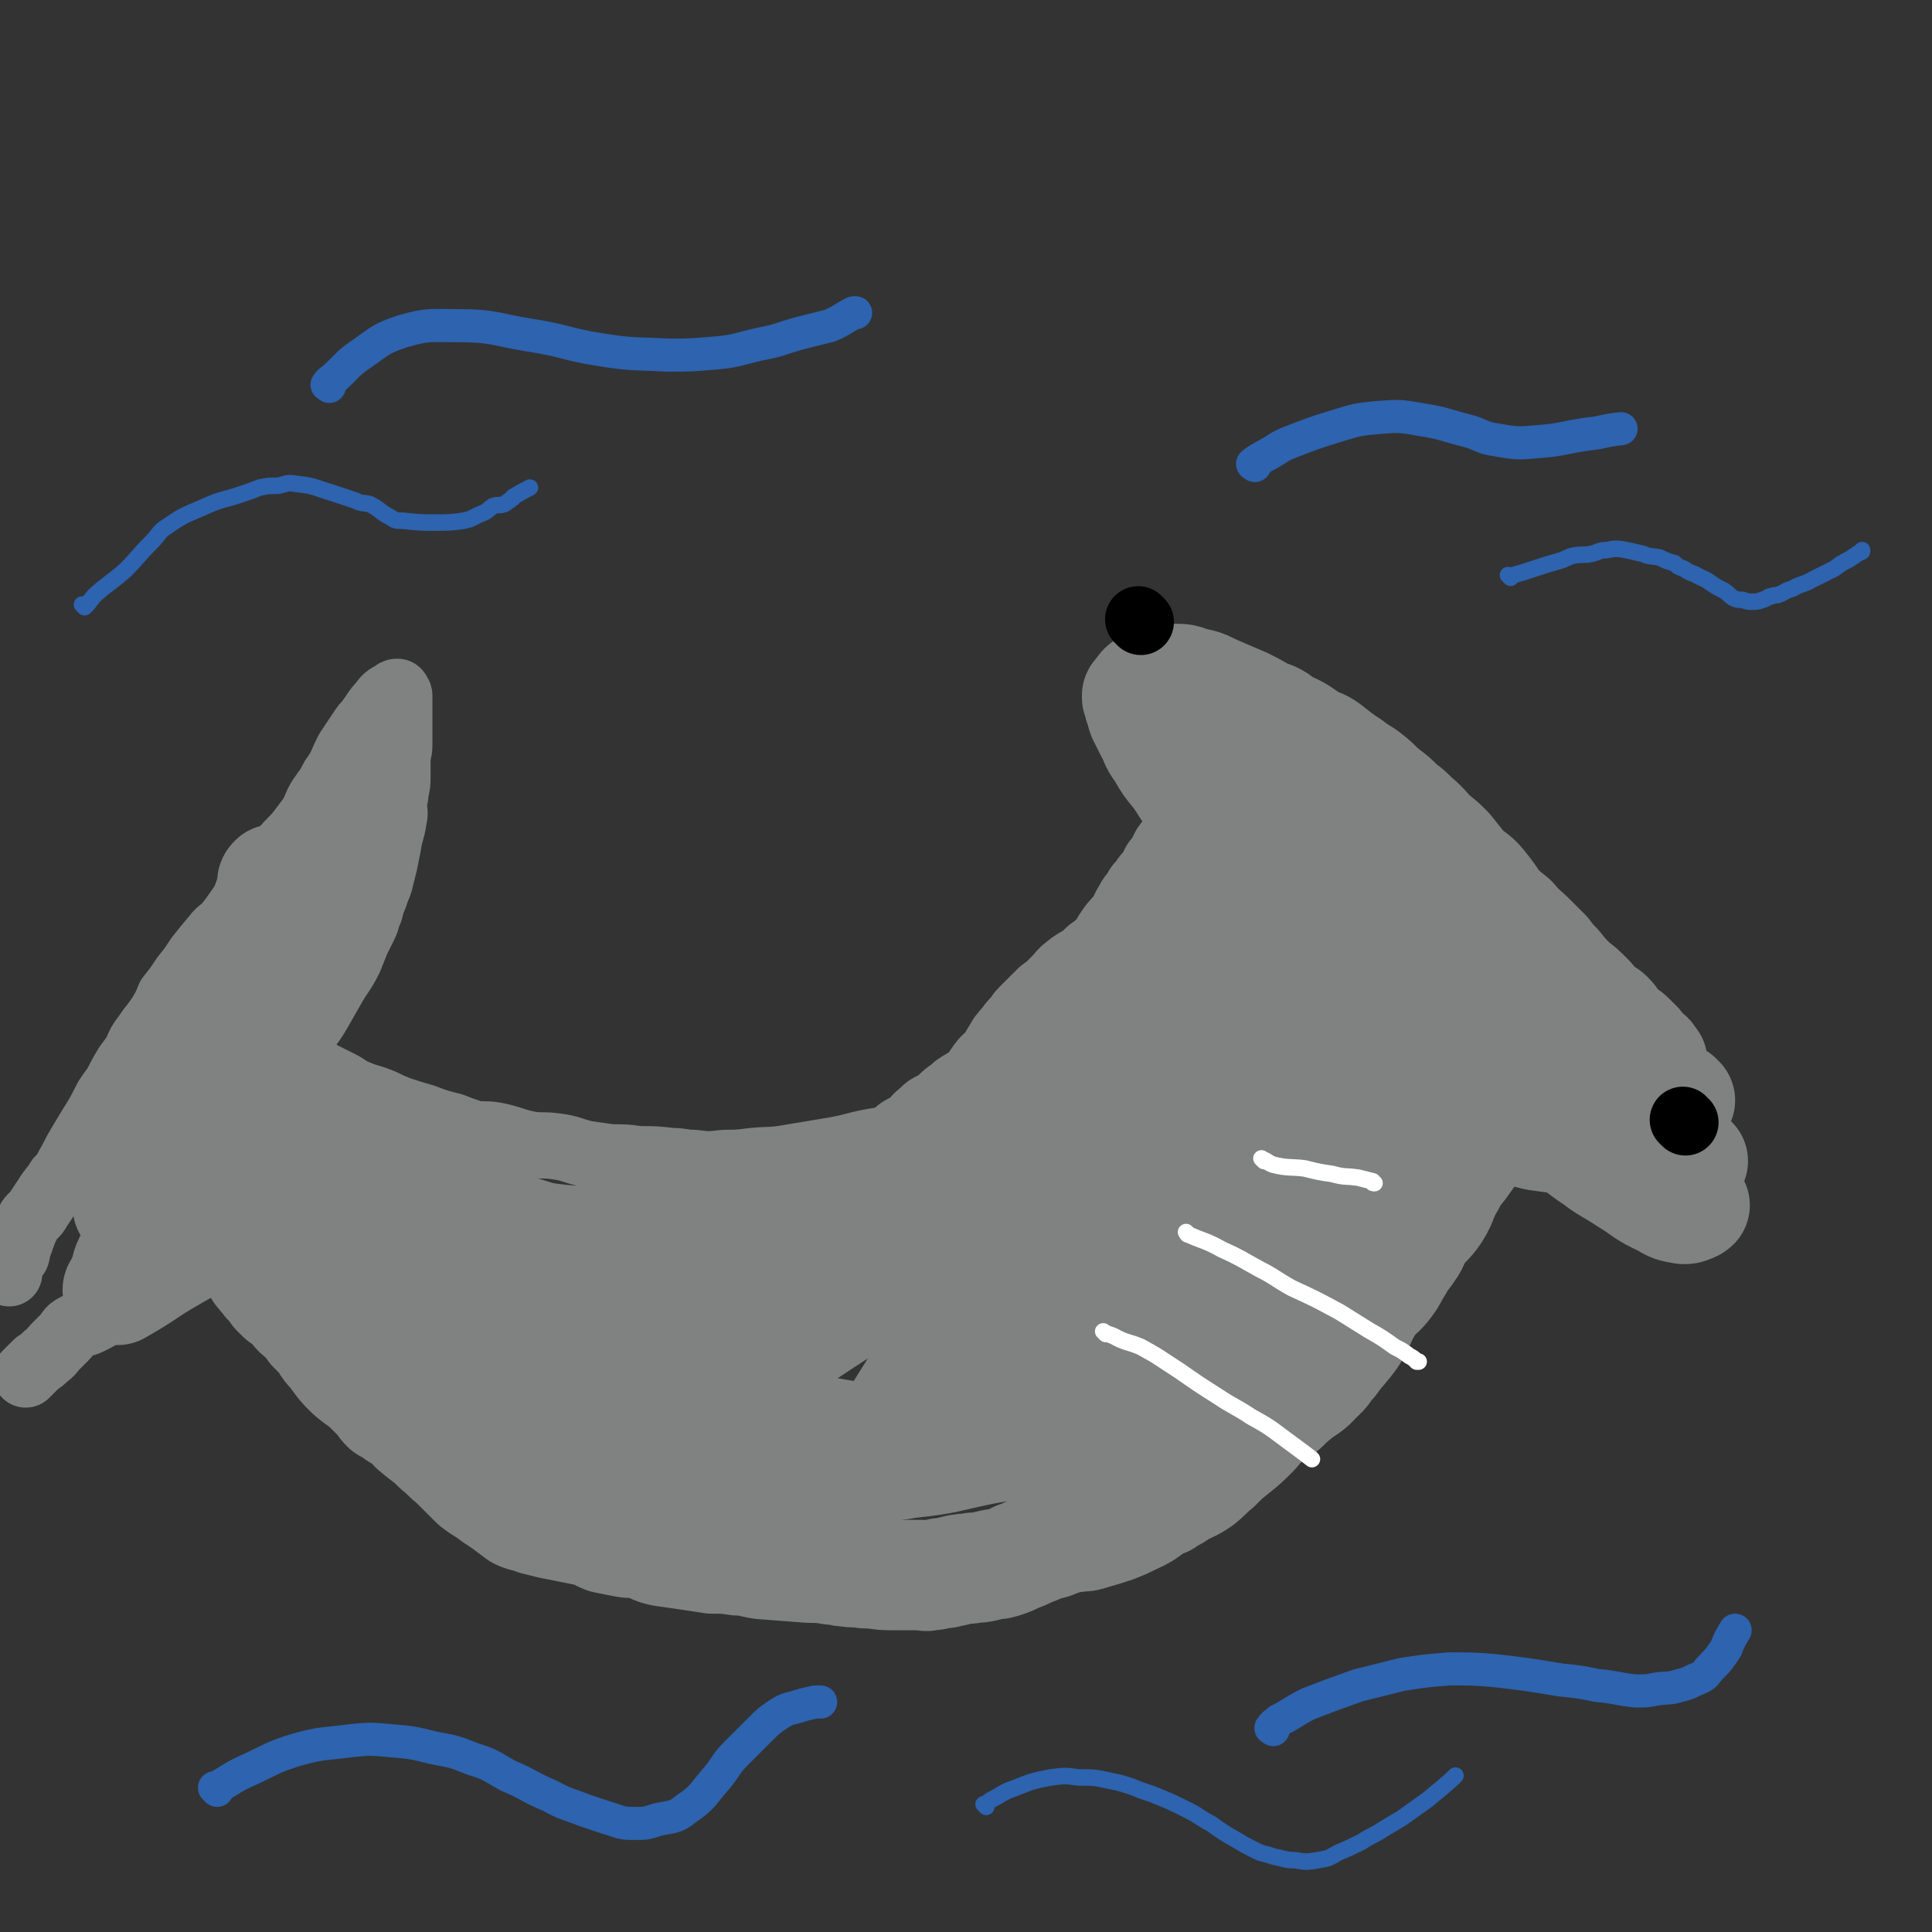 <svg viewBox='0 0 1050 1050' version='1.1' xmlns='http://www.w3.org/2000/svg' xmlns:xlink='http://www.w3.org/1999/xlink'><rect x="0" y="0" width="1050" height="1050" fill="#333333" stroke="none"/><g fill='none' stroke='#808282' stroke-width='9' stroke-linecap='round' stroke-linejoin='round'><path d='M762,473c-1,-1 -1,-1 -1,-1 -1,-1 0,0 0,0 0,0 0,0 0,0 0,0 0,0 0,0 -2,-1 -2,-1 -3,-2 -2,0 -2,0 -4,-1 -3,-1 -3,-1 -6,-2 -4,-3 -4,-4 -8,-7 -4,-3 -4,-2 -8,-5 -8,-7 -8,-8 -16,-15 -7,-5 -7,-5 -13,-9 -10,-7 -10,-6 -19,-12 -6,-5 -6,-5 -11,-10 -4,-4 -3,-4 -6,-8 -4,-4 -5,-3 -9,-7 -2,-3 -2,-3 -5,-6 -1,-2 -1,-2 -3,-4 -1,-2 -1,-2 -3,-4 0,0 0,0 0,0 -1,-1 -1,-1 -1,-1 0,-1 -1,-1 -1,-1 0,0 0,-1 0,-1 2,-2 2,-3 6,-4 4,-1 5,0 10,1 7,2 7,2 14,5 6,3 6,3 12,6 8,3 8,3 15,7 7,4 8,3 14,7 6,4 6,5 11,9 8,7 8,7 16,13 6,5 6,5 11,10 5,5 5,5 10,10 6,6 6,5 12,11 3,2 3,2 7,5 4,4 4,4 8,7 5,5 5,6 10,10 4,3 4,3 7,6 3,3 3,3 5,7 3,3 2,3 5,6 5,3 6,2 10,7 4,3 3,4 6,8 4,3 4,2 8,6 4,3 4,3 7,7 3,3 2,3 5,6 6,6 6,5 12,11 3,3 2,3 6,7 3,4 3,4 6,7 3,3 4,2 7,5 3,2 3,3 5,5 2,2 2,2 4,3 1,1 1,1 3,3 0,0 0,0 1,1 1,1 1,1 2,2 0,0 0,0 1,0 0,0 -1,1 -1,1 0,0 1,0 2,0 3,1 3,1 5,2 '/></g>
<g fill='none' stroke='#808282' stroke-width='60' stroke-linecap='round' stroke-linejoin='round'><path d='M706,490c-1,-1 -1,-1 -1,-1 -1,-1 0,0 0,0 0,0 0,0 0,0 -4,-3 -4,-2 -8,-5 -6,-4 -6,-4 -10,-8 -8,-6 -8,-6 -14,-13 -6,-7 -4,-8 -9,-15 -6,-8 -8,-6 -14,-13 -6,-7 -5,-7 -10,-14 -5,-6 -5,-6 -9,-13 -4,-5 -3,-6 -6,-11 -2,-4 -2,-4 -4,-8 -1,-3 -1,-3 -1,-5 -1,-1 -1,-1 -1,-2 0,-1 0,-1 0,-1 0,-1 -1,-1 -1,-2 0,-1 0,-1 0,-1 3,-3 2,-4 6,-6 2,-2 2,-2 5,-2 5,-1 5,-1 9,-1 5,0 5,0 10,2 7,1 7,2 14,5 7,3 7,3 14,6 6,3 6,3 11,6 6,2 6,2 11,6 7,3 7,3 14,8 6,3 6,2 11,6 5,4 5,4 11,8 5,4 5,3 10,7 5,4 4,4 9,8 4,3 4,3 8,7 4,3 4,3 8,7 5,4 5,5 10,10 4,3 4,3 8,7 4,5 4,5 8,10 5,5 6,4 10,9 4,5 4,5 8,11 4,4 4,4 9,8 5,6 5,5 11,11 3,3 3,3 7,7 3,4 3,4 6,7 4,5 4,5 9,10 4,3 4,3 8,7 3,3 3,4 6,7 2,2 3,1 5,3 2,2 2,2 3,4 2,2 2,2 4,4 2,2 3,2 5,4 2,2 2,2 4,4 1,2 1,2 3,4 0,1 1,1 2,2 1,0 1,0 2,2 0,0 -1,1 -1,2 0,0 1,-1 2,-1 0,0 -1,1 -1,1 0,1 1,1 1,1 0,0 -1,0 -1,0 0,0 0,1 0,2 0,0 -1,0 -1,0 -1,1 -1,1 -2,1 -5,0 -5,0 -10,-1 -11,-5 -11,-6 -22,-12 -10,-6 -10,-7 -19,-13 -5,-3 -5,-3 -9,-6 -5,-4 -4,-5 -9,-8 -3,-2 -4,-1 -7,-3 -4,-2 -4,-2 -7,-4 -5,-3 -5,-3 -10,-7 -6,-5 -6,-4 -12,-9 -5,-5 -5,-5 -10,-9 -4,-4 -4,-5 -8,-8 -6,-5 -7,-4 -12,-9 -7,-6 -6,-6 -11,-12 -6,-6 -6,-5 -11,-10 -6,-7 -6,-8 -12,-14 -6,-6 -6,-5 -12,-9 -5,-5 -5,-5 -10,-9 -3,-2 -3,-2 -6,-4 -2,-1 -2,-1 -4,-1 -1,-1 -2,0 -2,-1 -1,-1 -1,-2 -1,-2 -1,-1 -1,0 -1,0 0,0 0,0 0,-1 0,0 0,0 0,0 6,4 7,3 13,7 8,6 8,6 16,13 9,6 9,6 16,13 10,9 10,9 20,18 7,6 7,6 14,11 5,4 5,4 10,9 6,4 6,4 12,10 6,4 5,5 12,10 4,3 5,2 9,6 8,7 7,9 16,17 4,4 4,3 9,7 5,4 5,4 10,8 4,4 3,5 8,9 4,4 6,3 10,7 3,3 2,4 4,8 2,2 2,2 5,4 2,2 2,2 4,4 1,1 1,1 1,1 1,1 1,1 2,3 0,0 0,1 0,1 1,1 1,1 1,1 0,1 0,1 0,1 0,4 1,4 0,7 0,2 -1,2 -2,4 -1,2 -1,2 -2,4 -2,2 -2,2 -4,3 -3,2 -3,3 -6,3 -8,1 -9,0 -17,0 -8,-1 -8,-1 -15,-2 -8,-2 -8,-2 -16,-4 -6,-2 -6,-1 -11,-3 -6,-2 -6,-2 -12,-4 -4,-1 -4,-1 -8,-3 -3,-2 -3,-2 -6,-4 -4,-4 -4,-4 -8,-8 -7,-7 -7,-7 -14,-14 -7,-7 -6,-8 -12,-15 -6,-7 -6,-7 -11,-14 -5,-7 -5,-7 -10,-14 -4,-6 -4,-6 -8,-11 -3,-4 -3,-4 -6,-8 -4,-5 -4,-5 -8,-9 -4,-4 -4,-3 -7,-7 -4,-5 -4,-5 -7,-9 -3,-3 -3,-3 -5,-6 -2,-2 -2,-2 -3,-4 -1,-1 0,-1 -1,-2 0,-1 -1,-1 -1,-1 4,3 5,3 10,7 8,6 7,6 15,13 9,8 8,8 17,15 10,8 10,7 20,14 10,7 10,7 19,14 7,5 7,5 14,10 6,4 6,4 11,8 7,5 7,5 13,10 6,5 6,5 11,9 5,4 5,4 10,8 5,3 6,3 11,6 4,3 4,3 8,6 4,3 4,2 7,5 2,2 2,2 4,4 2,2 2,1 4,3 1,1 1,1 2,2 2,2 2,2 3,3 1,1 1,1 2,2 1,1 1,0 2,1 1,0 1,1 1,1 1,1 1,1 1,1 0,0 0,-1 -1,-1 -9,-7 -9,-7 -19,-14 -12,-8 -12,-8 -24,-17 -7,-5 -7,-5 -13,-10 -8,-7 -8,-7 -15,-14 -6,-6 -6,-6 -11,-11 -4,-4 -4,-4 -8,-8 -5,-5 -5,-5 -9,-9 -6,-6 -6,-6 -11,-12 -4,-4 -4,-4 -8,-9 -3,-4 -3,-4 -6,-8 -2,-3 -2,-3 -4,-5 -1,-1 -2,-1 -3,-2 -1,-1 0,-1 -1,-2 0,-1 -1,-1 -1,-1 0,0 0,0 0,0 6,3 7,2 12,5 10,6 10,7 19,13 11,8 11,8 21,17 9,7 8,8 17,15 9,7 9,6 17,13 8,7 8,7 15,13 6,5 6,5 12,10 6,4 6,4 11,8 6,4 6,4 11,8 5,4 4,4 9,9 4,4 4,4 8,8 3,3 3,3 7,6 3,3 3,2 6,5 3,3 3,3 5,6 3,3 3,3 5,6 1,1 1,2 2,3 1,1 1,2 2,3 1,1 1,1 2,2 1,1 1,1 2,2 1,1 0,1 1,2 1,1 1,1 2,2 1,1 1,1 1,2 0,0 0,1 0,1 0,0 2,0 2,0 0,0 -1,1 -2,1 -2,1 -2,1 -4,1 -6,-1 -6,-1 -11,-4 -11,-5 -10,-6 -20,-12 -9,-6 -9,-5 -17,-11 -9,-6 -9,-7 -18,-13 -5,-3 -5,-4 -9,-7 -4,-3 -4,-3 -8,-6 -5,-3 -5,-3 -10,-7 -5,-3 -5,-3 -9,-7 -6,-5 -6,-5 -11,-9 -6,-5 -7,-5 -13,-10 -6,-5 -6,-5 -11,-10 -6,-6 -6,-6 -12,-11 -5,-5 -5,-5 -9,-9 -4,-4 -4,-4 -7,-8 -3,-4 -4,-4 -7,-7 -4,-4 -4,-4 -8,-8 -4,-4 -5,-4 -9,-8 -4,-4 -4,-4 -8,-7 -4,-4 -5,-4 -9,-7 -4,-3 -4,-3 -8,-6 -4,-3 -4,-3 -7,-5 -4,-3 -4,-2 -7,-5 -3,-3 -3,-3 -6,-6 -2,-3 -2,-3 -5,-6 -2,-3 -3,-3 -5,-5 -3,-3 -3,-3 -6,-6 -2,-2 -2,-2 -4,-4 -2,-2 -1,-2 -3,-3 -1,-1 -1,0 -2,-1 0,0 0,-1 0,-1 0,-1 -1,0 -1,-1 0,0 0,0 0,0 0,-1 -1,-1 -1,-1 0,0 1,-1 2,-1 2,0 3,-1 5,0 7,2 7,2 14,6 7,4 7,4 14,9 10,7 10,7 20,14 9,6 9,7 17,13 10,8 10,8 21,15 9,6 9,6 18,12 9,5 9,4 17,10 9,6 8,7 16,14 7,6 7,6 14,11 7,6 7,6 15,12 6,5 7,4 13,9 7,6 7,6 13,11 5,4 5,4 9,7 3,2 3,2 6,4 2,2 2,2 4,4 2,2 2,1 4,3 3,3 2,3 5,6 3,3 3,3 6,5 3,3 3,3 6,6 3,3 3,3 6,5 2,2 2,1 4,3 1,1 1,2 2,3 1,1 1,1 2,2 0,0 0,0 0,0 1,1 1,1 1,1 1,1 1,1 1,1 1,1 0,1 1,1 0,1 0,1 1,1 0,0 1,0 1,0 1,0 0,1 1,1 3,-1 4,-1 7,-3 '/><path d='M913,598c-1,-1 -1,-1 -1,-1 -1,-1 0,0 0,0 '/><path d='M650,462c-1,-1 -1,-1 -1,-1 -1,-1 0,0 0,0 0,0 0,0 0,0 -1,1 -1,2 -2,3 -2,1 -3,1 -4,3 -1,2 0,2 -1,4 -2,2 -2,2 -4,4 -1,3 -1,3 -2,5 -2,2 -2,2 -4,4 -1,2 -1,2 -3,4 -1,1 -1,1 -1,2 -3,4 -3,3 -5,7 -2,3 -1,3 -3,6 -1,3 -2,2 -4,5 -2,2 -2,2 -4,5 -1,2 -1,3 -2,5 -2,2 -2,2 -5,4 -2,2 -2,2 -5,4 -3,3 -3,3 -6,5 -3,2 -4,2 -6,4 -3,2 -2,2 -5,5 -2,2 -2,2 -4,4 -2,2 -2,2 -5,4 -1,1 -1,1 -3,3 -1,1 -1,1 -3,3 -2,2 -2,2 -4,4 -1,2 -1,2 -3,4 -2,2 -2,2 -4,5 -3,3 -3,3 -5,7 -2,2 -1,3 -2,5 -2,3 -3,2 -6,5 -2,2 -1,2 -3,4 -1,2 -1,2 -2,4 -2,1 -2,2 -3,3 -4,2 -4,2 -7,4 -2,1 -2,1 -4,3 -1,1 -1,1 -1,1 -2,1 -2,1 -3,2 -2,2 -2,2 -3,3 -2,2 -2,1 -3,2 -2,1 -2,1 -4,2 -1,1 0,2 -1,2 -1,1 -2,0 -2,1 -2,1 -1,1 -2,2 -1,1 -1,1 -1,1 -1,1 -1,1 -2,2 -2,2 -2,1 -3,2 -2,1 -2,1 -4,2 -1,1 -1,1 -1,2 -1,1 -1,1 -1,1 -2,1 -2,1 -3,2 -3,2 -3,3 -5,5 -2,2 -2,2 -4,4 -1,1 -1,1 -2,3 -2,1 -2,1 -4,3 -4,4 -5,4 -9,9 -1,2 -1,2 -2,4 '/><path d='M837,590c-1,-1 -1,-2 -1,-1 -5,2 -5,3 -10,7 -6,5 -6,5 -11,11 -6,6 -6,7 -11,13 -5,7 -5,7 -10,14 -3,4 -4,4 -6,9 -5,8 -3,8 -8,16 -4,6 -5,5 -9,11 -3,4 -2,5 -5,9 -2,3 -2,3 -4,5 -2,4 -2,4 -4,7 -2,4 -2,4 -5,8 -4,5 -5,4 -9,10 -5,8 -4,9 -9,17 -5,7 -6,7 -11,14 -4,4 -3,5 -8,9 -5,6 -6,5 -12,10 -5,4 -4,4 -9,8 -4,3 -4,2 -8,5 -3,3 -3,4 -6,7 -5,5 -5,5 -10,9 -5,4 -5,4 -10,9 -5,4 -4,4 -9,8 -6,4 -6,3 -11,6 -4,3 -4,2 -8,5 -5,2 -5,2 -9,5 -4,3 -5,3 -9,5 -4,2 -4,2 -9,4 -6,2 -6,2 -13,4 -3,1 -3,1 -7,1 -3,1 -3,0 -6,1 -3,1 -3,1 -6,2 -4,2 -4,1 -7,2 -4,2 -4,2 -7,3 -4,2 -4,2 -7,3 -4,2 -4,2 -7,3 -3,1 -3,1 -5,1 -6,1 -6,2 -12,2 -3,1 -3,0 -7,1 -3,0 -2,1 -5,1 -3,1 -3,1 -6,1 -3,1 -3,1 -6,1 -2,1 -2,0 -4,0 -5,0 -5,0 -11,0 -3,0 -3,0 -6,0 -7,0 -7,-1 -14,-1 -5,-1 -5,0 -10,-1 -4,0 -4,-1 -8,-1 -6,-1 -6,-1 -12,-1 -13,-1 -13,-1 -26,-2 -7,-1 -6,-2 -13,-2 -7,-1 -7,-1 -14,-1 -13,-2 -13,-2 -27,-4 -5,-1 -5,-2 -10,-4 -6,-1 -6,0 -11,-1 -5,-1 -5,-1 -10,-2 -5,-2 -5,-3 -10,-4 -10,-2 -10,-2 -20,-4 -4,-1 -4,-1 -8,-2 -4,-2 -5,-1 -9,-3 -4,-3 -4,-3 -8,-6 -3,-2 -3,-2 -6,-4 -5,-4 -5,-3 -10,-7 -6,-6 -6,-6 -11,-11 -5,-4 -4,-4 -9,-8 -6,-6 -6,-5 -13,-11 -2,-2 -2,-3 -4,-4 -3,-3 -4,-2 -6,-4 -3,-2 -3,-2 -5,-3 -3,-3 -2,-3 -5,-6 -3,-3 -3,-3 -6,-6 -5,-4 -6,-4 -10,-8 -5,-5 -4,-5 -9,-11 -3,-3 -2,-3 -5,-7 -3,-3 -3,-3 -5,-5 -2,-3 -2,-3 -4,-5 -1,-1 -1,-1 -1,-1 -3,-3 -3,-2 -5,-5 -2,-2 -1,-2 -3,-4 -2,-2 -2,-1 -4,-2 -2,-2 -2,-2 -3,-3 -1,-2 0,-3 -1,-4 -1,-1 -2,0 -3,-1 -1,-1 -1,-1 -1,-2 -1,-1 -1,-1 -1,-1 -1,-1 -1,0 -1,-1 -1,0 0,-1 0,-1 0,-1 -1,-1 -1,-1 -1,0 -1,0 -1,0 0,0 0,-1 0,-1 0,-1 -1,-1 -1,-1 0,-1 0,-1 0,-1 -1,-4 -2,-4 -2,-8 -1,-4 -1,-4 -1,-8 -1,-3 0,-3 0,-6 0,-2 0,-2 0,-4 0,-1 0,-1 0,-1 0,-2 0,-2 0,-3 0,-1 0,-1 0,-1 0,-1 0,-1 0,-1 0,0 0,0 0,0 0,0 0,0 0,0 '/></g>
<g fill='none' stroke='#808282' stroke-width='36' stroke-linecap='round' stroke-linejoin='round'><path d='M137,611c-1,-1 -1,-1 -1,-1 -1,-1 0,0 0,0 0,0 0,0 0,0 0,0 -1,0 0,0 4,-10 4,-11 9,-20 4,-7 4,-7 8,-13 5,-7 5,-7 10,-13 5,-7 6,-7 10,-14 4,-7 4,-7 8,-14 4,-7 5,-7 9,-15 2,-5 2,-5 4,-10 2,-4 2,-4 4,-8 2,-4 1,-4 3,-8 1,-4 1,-4 3,-9 1,-4 2,-4 3,-9 1,-4 1,-4 2,-8 1,-5 1,-5 2,-10 1,-7 2,-7 3,-14 1,-4 0,-4 0,-8 0,-3 1,-3 1,-7 1,-4 1,-4 1,-8 0,-4 0,-4 0,-9 0,-4 1,-4 1,-8 0,-3 0,-3 0,-6 0,-4 0,-4 0,-8 0,-2 0,-2 0,-5 0,-2 0,-2 0,-4 0,-1 0,-1 0,-3 0,-1 0,-1 0,-1 0,-1 -1,-1 -1,-1 -1,-1 0,-1 0,-1 -1,0 -1,0 -2,1 -4,2 -4,2 -7,6 -3,3 -3,4 -6,8 -2,3 -2,2 -4,5 -4,6 -4,6 -8,12 -4,8 -3,8 -8,15 -3,6 -3,5 -7,11 -3,5 -2,5 -5,10 -3,4 -3,4 -6,8 -4,5 -5,5 -9,10 -6,8 -6,8 -12,16 -5,6 -5,6 -9,12 -5,6 -4,6 -9,12 -3,4 -4,3 -7,7 -5,6 -5,6 -9,11 -4,6 -4,6 -8,11 -4,6 -4,6 -8,11 -2,5 -2,5 -5,10 -4,6 -4,5 -8,11 -3,4 -3,4 -5,9 -2,3 -2,3 -5,7 -3,5 -3,5 -6,11 -3,4 -3,4 -5,7 -4,8 -4,8 -9,16 -3,5 -3,5 -6,10 -3,5 -3,6 -6,11 -2,4 -2,4 -5,7 -3,5 -4,5 -7,10 -2,3 -2,3 -4,6 -2,4 -3,3 -5,6 -3,6 -3,6 -5,12 -2,3 -1,4 -2,7 -2,3 -3,3 -4,6 0,2 0,2 0,4 '/><path d='M127,676c-1,-1 -1,-1 -1,-1 -1,-1 0,0 0,0 0,0 0,0 0,0 0,0 0,0 0,0 -1,-1 0,0 0,0 0,1 0,1 -1,1 -7,4 -7,3 -14,7 -6,3 -6,3 -12,6 -6,4 -6,4 -12,8 -6,4 -6,3 -13,7 -4,2 -4,3 -9,5 -4,3 -4,3 -9,5 -3,2 -3,2 -7,4 -4,2 -4,1 -8,3 -4,2 -3,3 -6,6 -3,3 -3,3 -5,5 -2,2 -2,3 -5,5 -2,2 -2,2 -5,4 -1,1 -1,1 -2,2 -1,1 -1,1 -2,2 -1,1 -2,2 -2,2 '/><path d='M514,614c-1,-1 -1,-1 -1,-1 -1,-1 0,0 0,0 0,0 0,0 0,0 -1,1 0,1 -1,1 -9,2 -9,2 -18,3 -9,2 -9,2 -17,3 -12,2 -12,3 -23,5 -12,2 -12,2 -24,4 -11,2 -11,1 -21,2 -8,1 -8,1 -15,1 -9,1 -9,1 -17,0 -6,0 -6,-1 -12,-1 -9,-1 -9,-1 -18,-1 -7,-1 -7,-1 -15,-1 -7,-1 -7,-1 -14,-2 -8,-2 -8,-3 -16,-4 -7,-1 -7,0 -14,-1 -10,-2 -9,-3 -19,-5 -6,-1 -6,0 -12,-1 -6,-2 -6,-2 -11,-4 -8,-2 -8,-2 -16,-5 -7,-2 -7,-2 -13,-4 -5,-2 -5,-2 -9,-4 -7,-3 -7,-2 -14,-5 -5,-2 -5,-3 -9,-5 -4,-2 -4,-2 -8,-4 -3,-1 -2,-1 -5,-3 -3,-1 -3,-1 -6,-3 -2,-1 -2,-1 -4,-2 0,0 -1,-1 -1,0 1,2 2,3 4,6 18,15 18,15 36,29 23,18 23,18 45,35 16,12 16,12 33,23 15,10 15,9 31,18 12,6 11,8 24,12 20,5 20,4 40,5 16,2 16,1 32,0 14,-1 14,-1 29,-3 9,-2 9,-2 18,-4 11,-2 11,-2 22,-5 8,-3 8,-4 15,-7 4,-2 4,-2 8,-3 1,-1 1,-1 1,-1 1,-1 1,-1 2,-1 0,0 0,0 0,0 -1,0 -1,0 -2,0 -18,5 -18,5 -37,9 -16,4 -16,4 -32,8 -12,3 -12,4 -24,6 -16,2 -16,2 -31,3 -13,1 -13,1 -27,1 -19,1 -19,1 -38,2 -19,1 -19,1 -37,1 -16,0 -16,0 -32,-2 -16,-3 -16,-3 -30,-7 -13,-4 -13,-3 -25,-9 -11,-5 -10,-6 -21,-13 -5,-3 -5,-3 -10,-6 -5,-3 -5,-3 -9,-5 -2,-1 -2,-1 -4,-2 -1,-1 -1,-1 -1,-2 0,-1 0,-1 0,-1 0,-1 -2,0 -1,0 2,-1 2,-3 6,-3 21,0 22,-1 43,3 27,5 27,7 54,13 26,7 26,9 53,14 20,4 20,4 41,6 22,2 22,2 45,1 18,-1 19,-1 36,-6 16,-5 16,-7 31,-13 15,-7 16,-6 30,-14 11,-5 11,-5 21,-12 7,-4 6,-5 12,-10 4,-5 4,-5 8,-9 1,-1 1,-1 1,-1 1,-1 1,-2 0,-1 -9,2 -9,2 -18,5 -21,7 -20,8 -41,14 -19,5 -19,4 -37,7 -20,4 -20,4 -40,6 -15,1 -15,1 -31,1 -16,0 -16,0 -33,-2 -15,-1 -15,-1 -29,-3 -17,-2 -17,-1 -34,-4 -13,-1 -13,-1 -25,-3 -8,-1 -8,-1 -16,-3 -3,-1 -3,-1 -7,-1 0,0 0,0 0,0 -1,0 -1,0 -1,-1 0,0 0,0 0,0 7,2 7,2 14,4 32,7 32,6 63,14 30,8 30,11 60,18 27,5 27,7 54,7 29,-1 29,-3 57,-8 24,-5 24,-5 47,-13 26,-10 27,-9 51,-23 20,-12 19,-15 38,-29 16,-12 17,-10 32,-23 12,-10 11,-11 23,-23 6,-5 6,-5 12,-11 2,-2 2,-2 4,-4 0,0 0,-1 1,-1 0,0 1,0 1,0 -8,7 -8,7 -17,13 -18,13 -19,12 -37,24 -29,19 -28,21 -58,39 -31,19 -32,19 -65,36 -25,13 -25,13 -51,24 -24,10 -25,9 -50,17 -16,5 -16,6 -33,10 -17,5 -17,4 -34,8 -9,2 -9,2 -18,3 -5,1 -5,0 -10,0 -1,0 -1,0 -2,0 -1,0 -1,0 -1,0 0,0 0,0 0,0 23,1 23,2 46,2 27,0 27,1 54,-1 31,-3 32,-1 63,-8 30,-6 31,-6 59,-19 25,-11 25,-13 48,-28 22,-15 22,-16 43,-32 17,-14 18,-13 34,-29 17,-16 16,-17 31,-36 8,-11 8,-11 15,-22 4,-6 3,-6 7,-12 1,-1 1,-1 2,-2 0,0 0,0 0,-1 0,0 0,0 0,0 0,0 0,0 0,0 -11,11 -10,11 -21,22 -27,25 -26,25 -54,49 -27,22 -28,21 -56,42 -26,19 -25,21 -52,39 -20,14 -21,14 -42,26 -21,13 -20,14 -41,25 -23,11 -23,11 -46,19 -14,5 -14,4 -29,8 -7,1 -7,1 -14,2 -3,0 -3,0 -6,0 -1,0 -1,0 -1,0 0,0 0,0 0,0 8,-3 8,-3 17,-6 '/></g>
<g fill='none' stroke='#808282' stroke-width='60' stroke-linecap='round' stroke-linejoin='round'><path d='M700,585c-1,-1 -1,-1 -1,-1 -1,-1 0,0 0,0 0,0 0,0 0,0 0,0 0,-1 0,0 -32,31 -33,32 -64,65 -26,26 -24,28 -51,54 -19,19 -20,18 -41,35 -14,13 -14,13 -30,24 -10,7 -10,6 -21,12 -4,3 -4,3 -9,6 -2,1 -2,1 -4,2 0,0 0,0 0,1 0,0 0,0 0,0 18,-28 17,-29 37,-55 19,-25 20,-24 40,-48 18,-22 17,-22 35,-43 16,-19 16,-18 31,-36 14,-16 13,-17 25,-33 9,-12 9,-12 17,-24 5,-6 5,-6 9,-13 3,-3 3,-3 5,-7 0,-1 1,-1 1,-2 0,0 0,0 0,-1 0,0 0,0 0,0 -6,5 -6,5 -11,11 -19,18 -18,19 -37,38 -19,18 -20,17 -39,35 -15,13 -14,14 -30,28 -5,5 -6,4 -12,9 -2,2 -2,2 -5,4 -1,0 -1,0 -1,1 0,0 0,0 0,1 0,0 0,0 0,0 13,-20 13,-20 26,-40 13,-19 13,-20 27,-39 12,-15 13,-15 26,-30 12,-13 12,-13 24,-25 6,-7 6,-7 13,-13 3,-3 3,-3 7,-6 1,-1 1,-1 2,-1 0,-1 0,-1 0,0 1,7 3,8 1,15 -7,25 -7,25 -18,48 -17,35 -20,33 -37,68 -13,26 -13,26 -24,54 -4,11 -3,11 -7,22 -1,5 -2,5 -3,10 0,1 0,1 0,2 0,1 -1,2 0,2 13,-7 15,-7 27,-16 19,-14 18,-14 36,-30 18,-16 17,-17 35,-34 12,-11 11,-11 24,-22 5,-5 6,-4 12,-9 1,-1 1,-1 3,-3 0,0 1,0 1,-1 0,0 0,-1 0,0 -8,13 -7,14 -16,27 -16,21 -17,21 -35,41 -14,18 -14,18 -30,34 -9,10 -9,10 -18,19 -5,5 -5,4 -11,9 -1,1 -1,1 -3,3 0,0 0,0 0,0 0,0 0,0 0,0 19,-12 20,-11 38,-24 22,-16 22,-17 43,-35 21,-17 21,-17 41,-36 15,-13 14,-14 28,-27 11,-10 12,-10 23,-19 4,-4 4,-4 9,-8 1,-1 1,-1 3,-3 1,-1 1,0 2,-1 0,0 1,-1 1,0 -13,20 -12,22 -27,41 -15,19 -17,17 -32,35 -18,19 -17,19 -35,38 -12,12 -12,11 -24,22 -7,6 -7,6 -13,12 -3,2 -3,3 -6,6 0,0 -1,0 -1,1 0,0 0,1 0,1 9,-6 10,-7 18,-13 20,-15 19,-16 39,-31 14,-11 15,-11 30,-21 6,-5 7,-5 14,-9 2,-1 2,-1 4,-2 1,0 2,-2 2,-1 -9,6 -11,7 -22,14 -20,14 -19,14 -41,26 -23,13 -23,12 -47,25 -20,11 -20,13 -40,24 -18,9 -18,9 -37,17 -15,7 -15,7 -31,13 -15,6 -15,6 -30,11 -11,3 -11,3 -21,6 -9,2 -9,1 -18,3 -7,1 -7,1 -13,2 -5,1 -5,0 -11,1 -4,0 -4,1 -8,1 -7,0 -7,0 -13,-1 -6,-1 -6,-1 -12,-2 -9,-1 -9,-1 -17,-4 -11,-3 -11,-3 -22,-7 -11,-4 -11,-4 -22,-9 -12,-5 -12,-5 -23,-10 -12,-5 -12,-5 -24,-10 -12,-6 -12,-6 -23,-13 -9,-5 -9,-5 -17,-11 -8,-6 -7,-6 -15,-11 -6,-4 -6,-4 -12,-9 -4,-2 -5,-2 -9,-5 -1,-1 -1,-1 -2,-2 0,0 0,0 0,0 0,0 0,0 0,0 7,1 7,1 14,3 22,6 22,6 44,14 28,10 28,10 55,21 27,9 27,10 54,19 23,7 23,8 47,13 21,4 22,3 44,6 16,2 16,3 32,3 14,0 14,0 27,-2 13,-2 13,-3 26,-7 11,-3 11,-3 22,-8 8,-3 8,-3 16,-7 4,-1 4,-1 8,-3 2,-1 2,0 4,-1 1,0 1,-1 2,-1 0,-1 0,0 0,0 0,0 0,0 0,0 -9,5 -8,6 -18,9 -17,7 -17,7 -35,12 -21,6 -21,5 -42,9 -19,4 -19,5 -38,7 -16,2 -17,2 -33,1 -15,-1 -15,-1 -30,-4 -15,-2 -15,-2 -30,-6 -14,-3 -14,-4 -28,-9 -12,-4 -12,-4 -23,-9 -10,-4 -11,-3 -21,-9 -15,-10 -15,-10 -30,-21 -11,-8 -11,-9 -21,-18 -9,-8 -9,-8 -18,-16 -10,-10 -9,-10 -19,-20 -7,-7 -7,-7 -14,-15 -4,-4 -4,-5 -8,-9 -1,-1 -1,-2 -3,-3 -1,-1 -1,0 -2,-1 0,0 0,-1 -1,-1 0,0 -1,0 0,0 14,1 15,0 29,3 27,6 27,7 53,15 25,8 25,8 50,16 18,6 18,6 37,13 9,3 9,3 19,7 5,3 5,3 10,5 2,1 2,0 3,2 1,0 1,1 1,2 0,0 0,0 0,0 -9,0 -9,1 -19,1 -17,0 -18,0 -35,-3 -18,-3 -18,-3 -36,-8 -16,-5 -17,-4 -32,-10 -19,-8 -18,-10 -36,-20 -13,-7 -13,-6 -26,-14 -11,-8 -11,-8 -23,-16 -10,-6 -10,-6 -20,-12 -6,-3 -6,-3 -12,-6 -4,-2 -4,-2 -8,-4 -3,-1 -3,-1 -6,-3 -2,-1 -2,-1 -4,-2 -1,-1 -1,-1 -2,-2 -1,-1 -1,-1 -3,-2 -2,-1 -2,-1 -4,-2 -3,-1 -3,-1 -7,-3 -4,-2 -4,-1 -8,-3 -2,-1 -2,-1 -5,-2 -1,0 -1,0 -3,-1 -1,0 -1,0 -3,-1 0,0 0,0 -1,-1 -1,-1 -1,-1 -2,-2 -1,-4 -2,-4 -2,-9 1,-10 2,-10 4,-20 3,-10 4,-10 7,-19 3,-10 3,-9 6,-19 2,-7 2,-7 4,-15 2,-8 2,-8 4,-17 1,-5 1,-5 2,-11 1,-4 1,-4 2,-8 0,-2 0,-2 0,-4 0,-1 0,-1 1,-2 0,0 0,0 0,0 0,0 0,0 0,0 -2,8 -2,8 -5,16 -5,15 -4,16 -10,30 -7,18 -8,18 -16,36 -6,13 -6,13 -12,26 -6,13 -6,13 -12,26 -4,11 -3,12 -9,22 -3,7 -4,6 -8,13 -2,3 -2,3 -4,6 -1,1 -1,1 -2,2 0,0 0,1 -1,1 0,0 -1,0 0,0 4,-10 4,-10 9,-20 6,-12 6,-12 12,-24 8,-14 8,-14 15,-27 8,-13 8,-13 15,-25 7,-10 7,-10 12,-21 7,-11 7,-11 12,-23 6,-11 6,-11 12,-23 3,-8 3,-8 8,-15 4,-8 5,-7 10,-14 2,-4 2,-4 4,-7 1,-1 1,-1 2,-2 0,0 0,-1 1,0 0,6 1,7 -1,15 -6,20 -6,20 -15,40 -12,24 -13,24 -26,48 -12,21 -12,21 -24,43 -10,18 -10,18 -19,36 -8,15 -8,15 -16,30 -5,10 -6,10 -11,19 -2,4 -1,5 -3,9 -1,2 -1,2 -2,4 0,1 -1,1 -1,2 0,0 0,0 0,0 16,-9 15,-10 31,-19 18,-10 17,-11 36,-18 15,-7 15,-7 32,-9 14,-3 14,-2 28,-1 11,1 12,2 23,6 10,3 10,4 20,10 12,6 12,6 22,14 9,8 9,8 16,17 8,10 8,10 15,20 6,8 6,9 12,17 5,6 5,6 11,12 5,7 5,8 11,14 6,6 6,6 13,10 13,8 14,8 28,12 17,6 17,6 35,10 14,2 14,2 27,2 12,1 12,0 25,-1 8,-1 8,-1 17,-3 10,-2 10,-1 19,-4 5,-1 5,-2 10,-4 1,0 1,0 3,0 0,0 0,0 0,0 -8,2 -7,3 -15,4 -21,4 -21,4 -43,6 -24,3 -25,4 -49,4 -23,0 -23,-1 -46,-4 -19,-2 -19,-2 -38,-5 -13,-3 -13,-3 -25,-7 -9,-2 -9,-2 -17,-5 -5,-2 -5,-3 -10,-5 0,0 0,0 0,0 -1,-1 -1,-1 -1,-1 0,0 0,0 0,0 0,0 -1,-1 -1,-1 11,-3 12,-4 23,-5 22,-2 29,-1 45,-1 '/></g>
<g fill='none' stroke='#000000' stroke-width='36' stroke-linecap='round' stroke-linejoin='round'><path d='M620,338c-1,-1 -1,-1 -1,-1 -1,-1 0,0 0,0 '/><path d='M916,610c-1,-1 -1,-1 -1,-1 -1,-1 0,0 0,0 '/></g>
<g fill='none' stroke='#2D63AF' stroke-width='18' stroke-linecap='round' stroke-linejoin='round'><path d='M118,973c-1,-1 -1,-1 -1,-1 -1,-1 0,0 0,0 9,-5 9,-6 18,-10 13,-6 13,-7 26,-11 14,-4 15,-3 30,-5 10,-1 10,-1 21,0 12,1 12,1 24,4 11,2 11,2 21,6 10,3 10,4 19,9 12,5 11,6 23,11 9,5 9,4 19,8 6,2 6,2 12,4 7,2 7,3 14,3 7,0 7,0 13,-2 9,-2 10,-1 16,-6 9,-6 9,-8 16,-16 6,-7 5,-8 11,-14 7,-7 7,-7 13,-13 5,-5 5,-5 11,-9 5,-3 5,-2 11,-4 3,-1 4,-1 8,-2 1,0 1,0 3,0 '/><path d='M692,940c-1,-1 -2,-1 -1,-1 1,-2 2,-2 4,-4 8,-4 8,-5 16,-9 13,-5 13,-5 27,-10 12,-3 12,-3 24,-6 13,-2 13,-2 26,-3 12,0 13,0 25,1 17,2 17,2 35,5 10,1 10,1 20,3 11,1 11,2 21,3 6,0 6,0 11,-1 6,-1 7,0 13,-2 4,-1 4,-1 8,-3 5,-2 5,-2 8,-6 5,-5 5,-5 9,-11 2,-5 2,-5 5,-10 0,0 0,0 0,0 '/><path d='M179,210c-1,-1 -2,-1 -1,-1 1,-2 2,-2 3,-3 8,-7 7,-8 16,-14 10,-7 10,-8 22,-12 14,-4 15,-3 30,-3 19,0 20,2 38,5 20,3 20,5 39,8 19,3 19,2 37,3 12,0 12,0 24,-1 13,-1 13,-2 26,-5 11,-2 11,-3 22,-6 8,-2 8,-2 16,-4 7,-3 7,-4 13,-7 1,0 1,0 1,0 '/><path d='M682,253c-1,-1 -2,-1 -1,-1 2,-2 3,-2 6,-4 8,-4 7,-5 15,-8 13,-5 13,-5 26,-9 10,-3 10,-3 20,-4 12,-1 13,-1 24,1 13,2 13,3 25,6 8,2 8,4 16,5 11,2 12,2 23,1 13,-1 13,-2 26,-4 10,-1 9,-2 19,-3 0,0 0,0 0,0 '/></g>
<g fill='none' stroke='#FFFFFF' stroke-width='9' stroke-linecap='round' stroke-linejoin='round'><path d='M687,631c-1,-1 -1,-1 -1,-1 -1,-1 0,0 0,0 0,0 0,0 0,0 3,1 3,2 6,3 8,2 9,1 17,2 8,2 8,2 15,3 7,2 7,1 14,2 4,1 4,1 8,2 0,1 0,1 1,1 '/><path d='M646,671c-1,-1 -2,-2 -1,-1 0,0 0,1 1,1 9,4 9,3 18,8 11,5 10,5 21,11 8,4 8,5 17,10 13,6 13,6 26,13 8,5 8,5 16,10 7,4 7,4 14,9 4,2 4,2 8,5 2,1 2,1 4,3 0,0 1,0 1,0 '/><path d='M601,725c-1,-1 -1,-1 -1,-1 -1,-1 0,0 0,0 2,1 2,1 5,2 7,4 8,3 15,6 11,6 10,6 21,13 10,7 10,7 21,14 9,6 9,5 18,11 9,5 9,5 17,11 8,6 11,8 16,12 '/></g>
<g fill='none' stroke='#2D63AF' stroke-width='9' stroke-linecap='round' stroke-linejoin='round'><path d='M536,982c-1,-1 -1,-1 -1,-1 -1,-1 0,0 0,0 0,0 0,0 0,0 2,-1 2,-2 4,-3 6,-3 6,-4 12,-6 10,-4 10,-4 20,-6 8,-1 8,-1 15,0 9,0 9,0 18,2 5,1 5,1 11,3 5,2 5,2 11,4 10,4 10,4 20,9 6,3 6,4 12,7 7,5 7,5 14,9 5,3 5,3 11,6 4,2 4,1 9,3 6,1 6,2 12,2 6,1 6,1 12,0 6,-1 6,-1 11,-4 7,-3 7,-3 13,-6 6,-4 6,-3 12,-7 5,-3 5,-3 10,-6 7,-5 7,-5 14,-10 7,-6 10,-8 15,-13 '/><path d='M46,330c-1,-1 -1,-1 -1,-1 -1,-1 0,0 0,0 1,0 1,0 2,0 2,-2 2,-3 5,-6 8,-7 8,-6 16,-13 7,-7 7,-8 14,-15 5,-5 4,-6 9,-9 10,-7 10,-6 21,-11 9,-4 9,-3 18,-6 6,-2 6,-2 11,-4 5,-1 5,-1 10,-1 5,-1 5,-2 10,-1 10,1 10,2 20,5 6,2 6,2 12,4 4,2 4,1 8,2 6,3 5,4 11,7 3,2 3,2 7,2 9,1 9,1 18,1 7,0 8,0 15,-1 5,-1 5,-2 10,-4 3,-1 3,-2 6,-4 3,-1 3,0 6,-1 2,-1 1,-1 3,-2 1,-1 1,-1 1,-1 1,0 1,-1 1,-1 5,-3 7,-4 9,-5 '/><path d='M821,314c-1,-1 -1,-1 -1,-1 -1,-1 0,0 0,0 1,0 1,0 1,0 7,-2 7,-2 13,-4 6,-2 6,-2 13,-4 4,-1 4,-2 8,-3 5,-1 5,0 10,-1 4,-1 4,-2 8,-2 5,-1 6,-1 11,0 5,1 4,1 9,2 4,2 5,1 9,2 4,2 4,2 8,3 2,2 2,2 5,3 3,2 3,2 6,3 5,3 5,2 9,5 3,2 3,2 7,4 3,2 2,2 5,4 2,1 3,1 5,1 3,1 3,1 5,1 3,0 3,0 6,-1 3,-1 3,-2 5,-2 2,-1 2,0 4,-1 3,-1 3,-2 7,-3 5,-3 6,-2 11,-5 6,-3 6,-3 12,-6 4,-3 4,-3 8,-5 3,-2 3,-2 6,-4 1,0 1,0 1,-1 '/></g>
</svg>